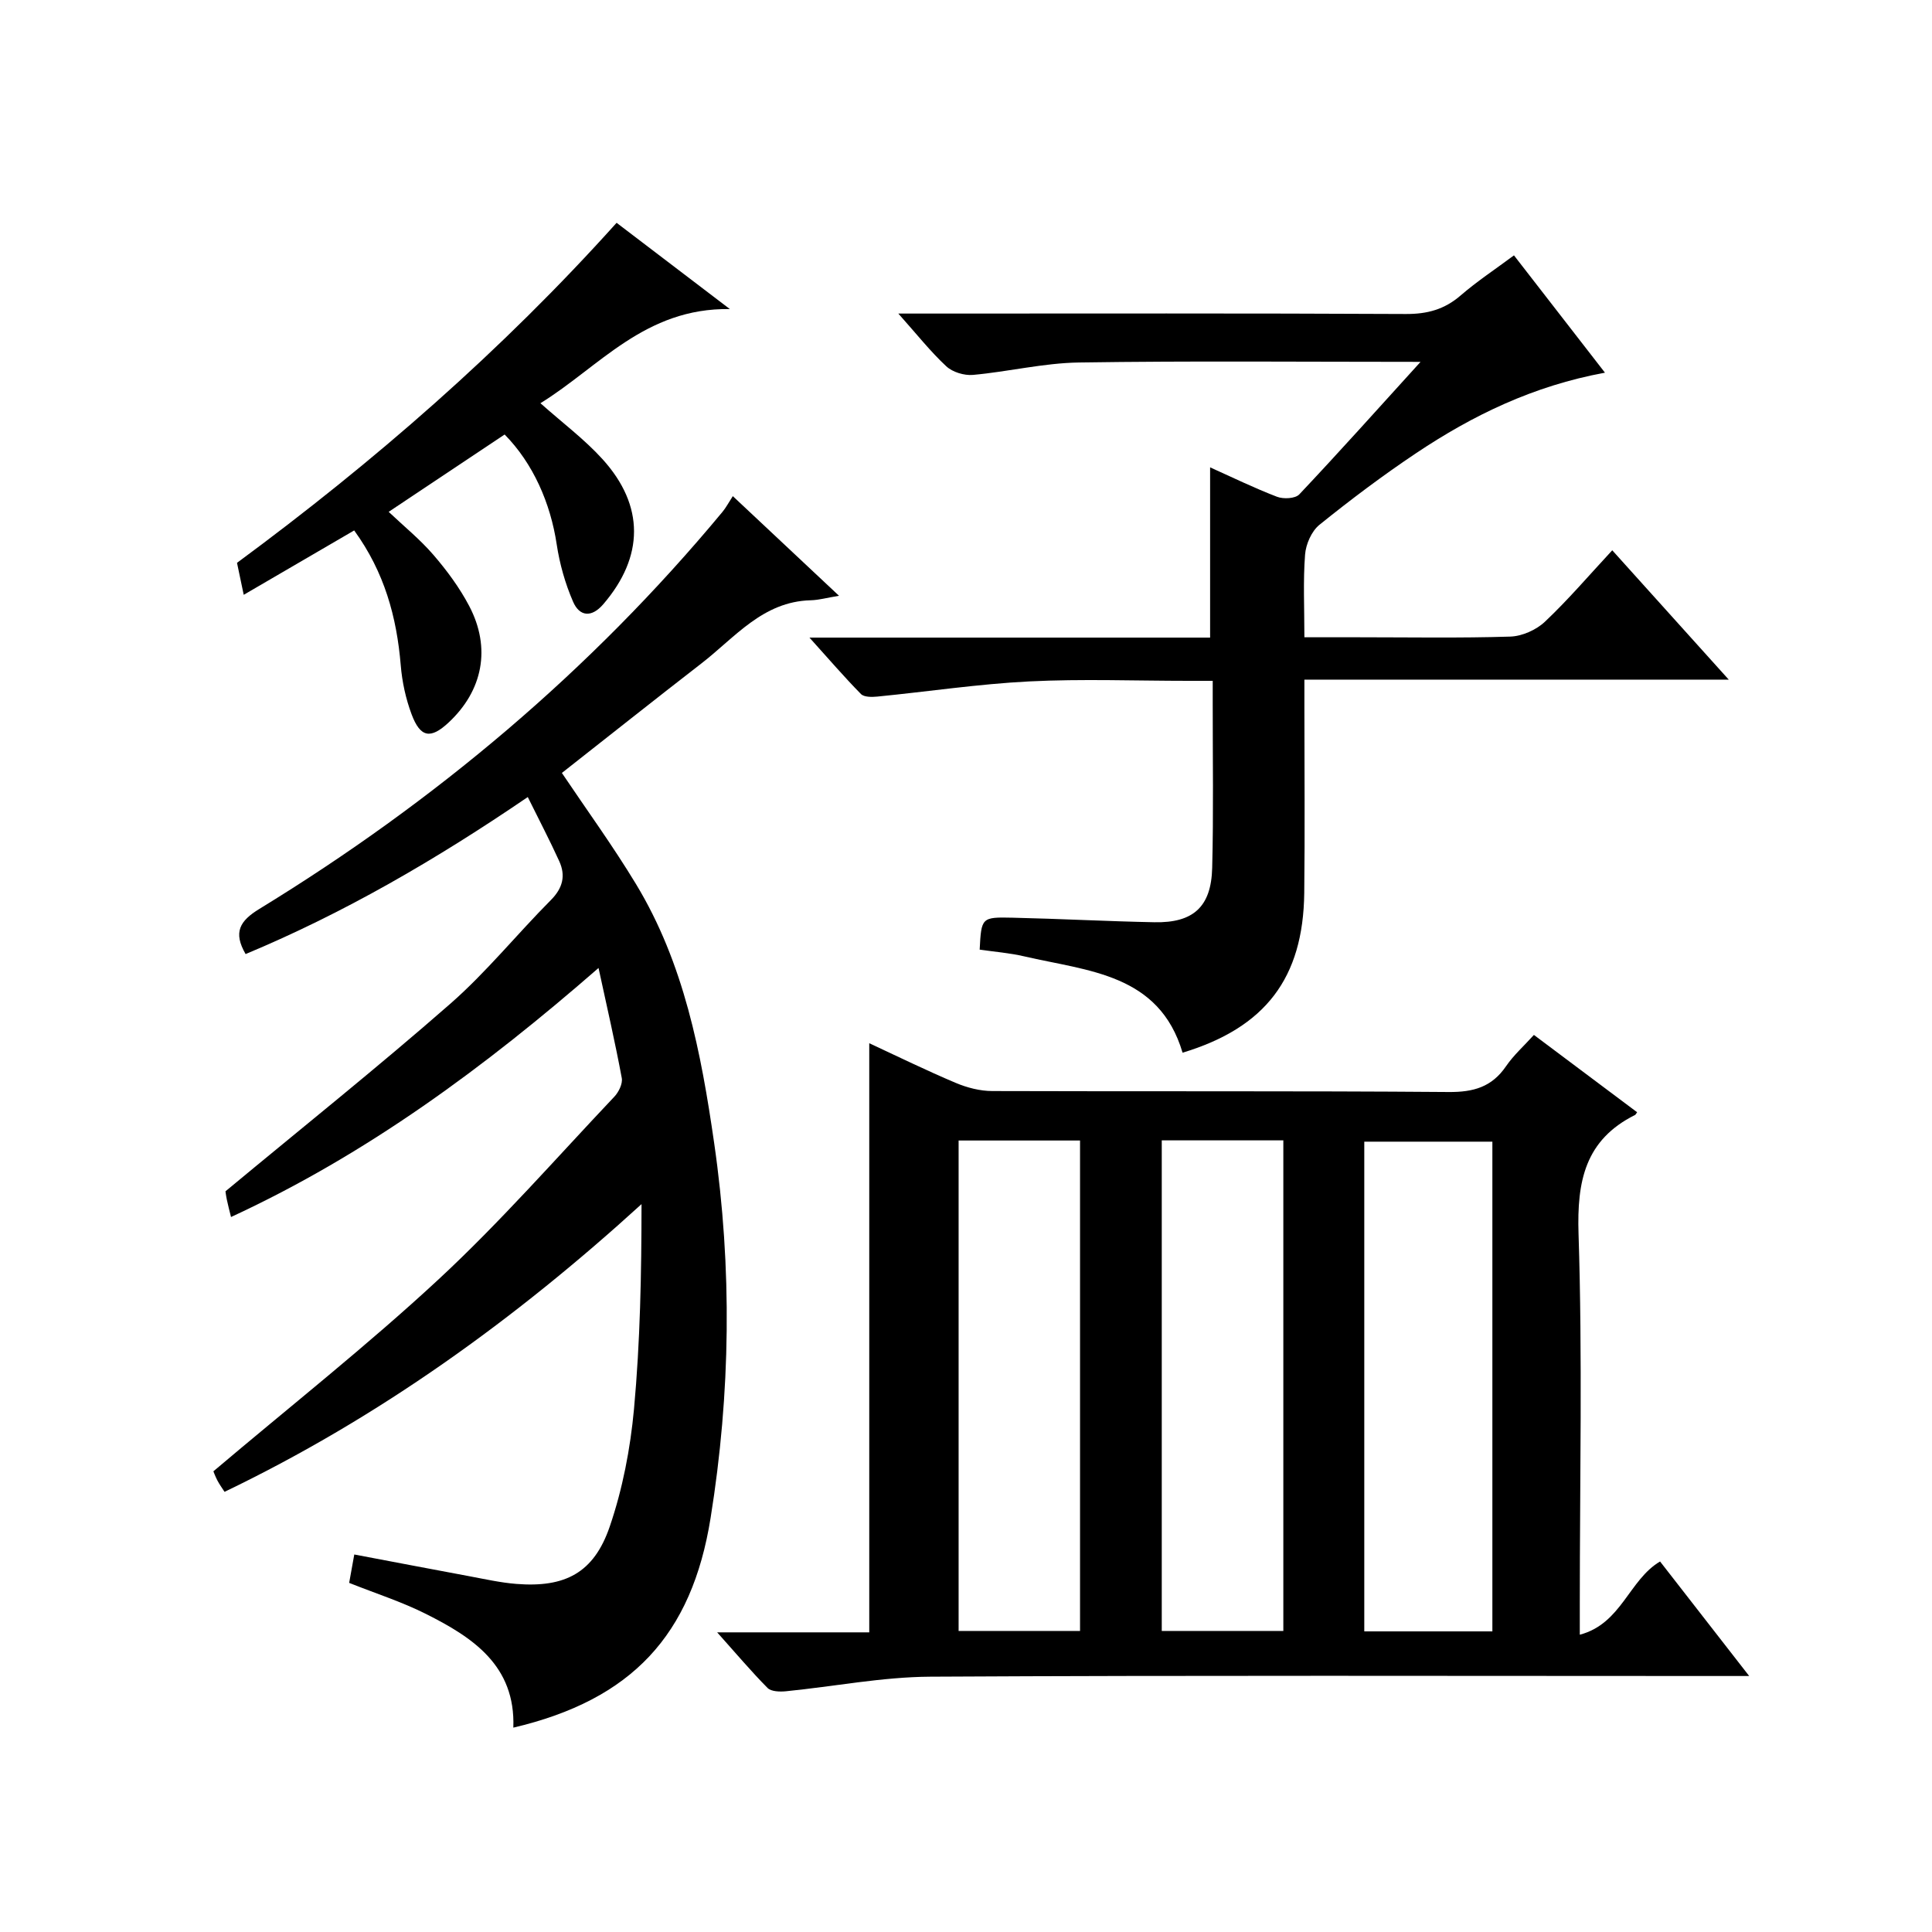 <?xml version="1.0" encoding="utf-8"?>
<svg version="1.1" id="ZDIC" xmlns="http://www.w3.org/2000/svg" xmlns:xlink="http://www.w3.org/1999/xlink" x="0px" y="0px"
	 viewBox="0 0 400 400" style="enable-background:new 0 0 400 400;" xml:space="preserve">

<g>
	
	<path d="M148.48,337.96c11.3,0,21.28,0,31.49,0c0-40.71,0-81.19,0-121.97c5.93,2.75,11.84,5.65,17.9,8.21
		c2.35,0.99,5.04,1.69,7.58,1.69c31.5,0.11,63-0.05,94.49,0.2c5.14,0.04,8.93-1.04,11.87-5.34c1.57-2.3,3.71-4.2,5.77-6.48
		c7.29,5.46,14.33,10.73,21.37,16.01c-0.23,0.3-0.3,0.49-0.43,0.56c-10.34,5.17-12.05,13.69-11.7,24.61
		c0.82,25.46,0.26,50.97,0.26,76.47c0,1.82,0,3.64,0,6.53c8.64-2.28,10.18-11.38,16.62-15.16c5.89,7.57,11.78,15.15,18.45,23.71
		c-2.64,0-4.35,0-6.06,0c-54.5,0-108.99-0.16-163.48,0.14c-9.97,0.06-19.93,2.03-29.91,3.02c-1.25,0.12-3.03,0.07-3.78-0.68
		C155.56,346.09,152.48,342.43,148.48,337.96z M308.98,337.76c0-34.09,0-67.79,0-101.39c-9.12,0-17.85,0-26.52,0
		c0,33.99,0,67.58,0,101.39C291.36,337.76,299.97,337.76,308.98,337.76z M198.47,236.13c0,34.15,0,67.83,0,101.54
		c8.59,0,16.83,0,25.14,0c0-34,0-67.68,0-101.54C215.14,236.13,207.01,236.13,198.47,236.13z M240.53,236.1
		c0,34.21,0,67.92,0,101.57c8.65,0,16.91,0,25.17,0c0-34.03,0-67.74,0-101.57C257.19,236.1,249.05,236.1,240.53,236.1z"/>
	<path d="M151.72,102.72c7.62,7.15,14.48,13.58,21.99,20.63c-2.53,0.41-4.19,0.89-5.87,0.93c-9.92,0.26-15.67,7.7-22.6,13.06
		c-9.72,7.52-19.33,15.17-28.91,22.69c5.08,7.56,10.54,15.07,15.33,22.98c9.97,16.45,13.5,34.95,16.2,53.65
		c3.75,25.91,3.41,51.78-0.74,77.62c-3.89,24.28-16.32,37.64-40.84,43.41c0.47-12.85-8.4-18.69-18.15-23.57
		c-4.98-2.5-10.34-4.21-15.84-6.4c0.34-1.91,0.68-3.78,1.06-5.88c8.1,1.53,15.96,3.04,23.82,4.5c3.22,0.6,6.45,1.33,9.7,1.59
		c10.11,0.81,16.08-2.26,19.37-11.87c2.66-7.78,4.26-16.11,5.02-24.31c1.29-14,1.55-28.1,1.56-42.45
		c-26.2,23.87-54.35,44.19-86.33,59.57c-0.52-0.81-1.07-1.56-1.49-2.37c-0.45-0.87-0.78-1.79-0.82-1.88
		c15.83-13.41,31.8-25.99,46.65-39.77c12.79-11.87,24.34-25.09,36.36-37.79c0.91-0.96,1.76-2.7,1.54-3.87
		c-1.36-7.33-3.04-14.6-4.81-22.78c-23.62,20.59-47.96,38.56-76.09,51.56c-0.34-1.4-0.64-2.48-0.86-3.57
		c-0.2-0.95-0.31-1.92-0.28-1.76c15.89-13.19,31.49-25.65,46.49-38.78c7.49-6.55,13.82-14.42,20.87-21.51
		c2.47-2.48,3.1-5.05,1.74-8.04c-1.96-4.31-4.16-8.52-6.52-13.29c-19.1,13.02-38.11,24.04-58.42,32.51
		c-2.61-4.51-1.22-6.86,2.85-9.35c36.36-22.24,68.6-49.34,95.88-82.2C150.31,105.1,150.85,104.06,151.72,102.72z"/>
	<path d="M294.11,74.92c-24.42,0-47.58-0.22-70.72,0.13c-7.33,0.11-14.62,1.91-21.95,2.57c-1.81,0.16-4.22-0.57-5.52-1.78
		c-3.27-3.04-6.07-6.59-9.93-10.92c2.65,0,4.35,0,6.04,0c33.01,0,66.03-0.08,99.04,0.09c4.43,0.02,7.99-0.94,11.34-3.84
		c3.38-2.92,7.14-5.4,11.04-8.3c6.25,8.05,12.3,15.85,18.84,24.29c-14.85,2.73-27.38,8.83-39.08,16.65
		c-6.91,4.62-13.57,9.63-20.04,14.85c-1.63,1.32-2.81,4.02-2.97,6.18c-0.42,5.45-0.14,10.94-0.14,17.1c3.92,0,7.52,0,11.12,0
		c10.5,0,21.01,0.19,31.51-0.14c2.45-0.08,5.37-1.38,7.17-3.08c4.82-4.55,9.14-9.62,13.94-14.79c7.97,8.84,15.73,17.46,24.12,26.78
		c-29.61,0-58.33,0-87.86,0c0,2.18,0,3.93,0,5.67c0,12.84,0.12,25.67-0.03,38.51c-0.21,17.6-8.03,27.87-25.19,33.06
		c-4.86-16.39-19.61-16.88-32.76-19.94c-3.03-0.71-6.16-0.95-9.25-1.4c0.35-6.64,0.35-6.76,6.84-6.61
		c9.78,0.22,19.56,0.75,29.34,0.94c8.04,0.16,11.76-3.18,11.96-11.25c0.29-11.33,0.1-22.67,0.11-34c0-1.32,0-2.64,0-4.73
		c-1.83,0-3.42,0-5,0c-11,0-22.03-0.43-33.01,0.12c-10.5,0.53-20.95,2.11-31.43,3.14c-1.13,0.11-2.74,0.13-3.39-0.53
		c-3.44-3.5-6.65-7.23-10.66-11.68c28.36,0,55.6,0,82.95,0c0-11.85,0-23.25,0-35.25c4.61,2.07,9.15,4.29,13.85,6.09
		c1.33,0.51,3.78,0.39,4.61-0.49C277.22,93.65,285.2,84.73,294.11,74.92z"/>
	<path d="M104.48,89.96c-8,5.33-15.72,10.48-24.01,16.01c3.14,2.98,6.5,5.7,9.28,8.93c2.8,3.25,5.41,6.79,7.4,10.58
		c4.56,8.69,2.82,17.5-4.27,24.11c-3.72,3.47-5.85,3.15-7.67-1.72c-1.2-3.21-1.96-6.7-2.24-10.13c-0.83-9.98-3.37-19.28-9.64-27.92
		c-7.57,4.42-15.08,8.79-22.87,13.33c-0.52-2.48-0.92-4.4-1.39-6.62c28.31-20.88,54.78-43.89,78.59-70.4
		c7.43,5.66,14.68,11.18,23.45,17.86c-17.61-0.28-27.06,12-39.22,19.49c4.57,4.07,9.11,7.46,12.85,11.58
		c8.75,9.65,8.6,20.2,0.17,30.03c-2.43,2.83-4.92,2.57-6.26-0.51c-1.63-3.75-2.78-7.83-3.39-11.87
		C113.97,104.13,110.36,95.93,104.48,89.96z"/>
	
	
	
</g>
</svg>
